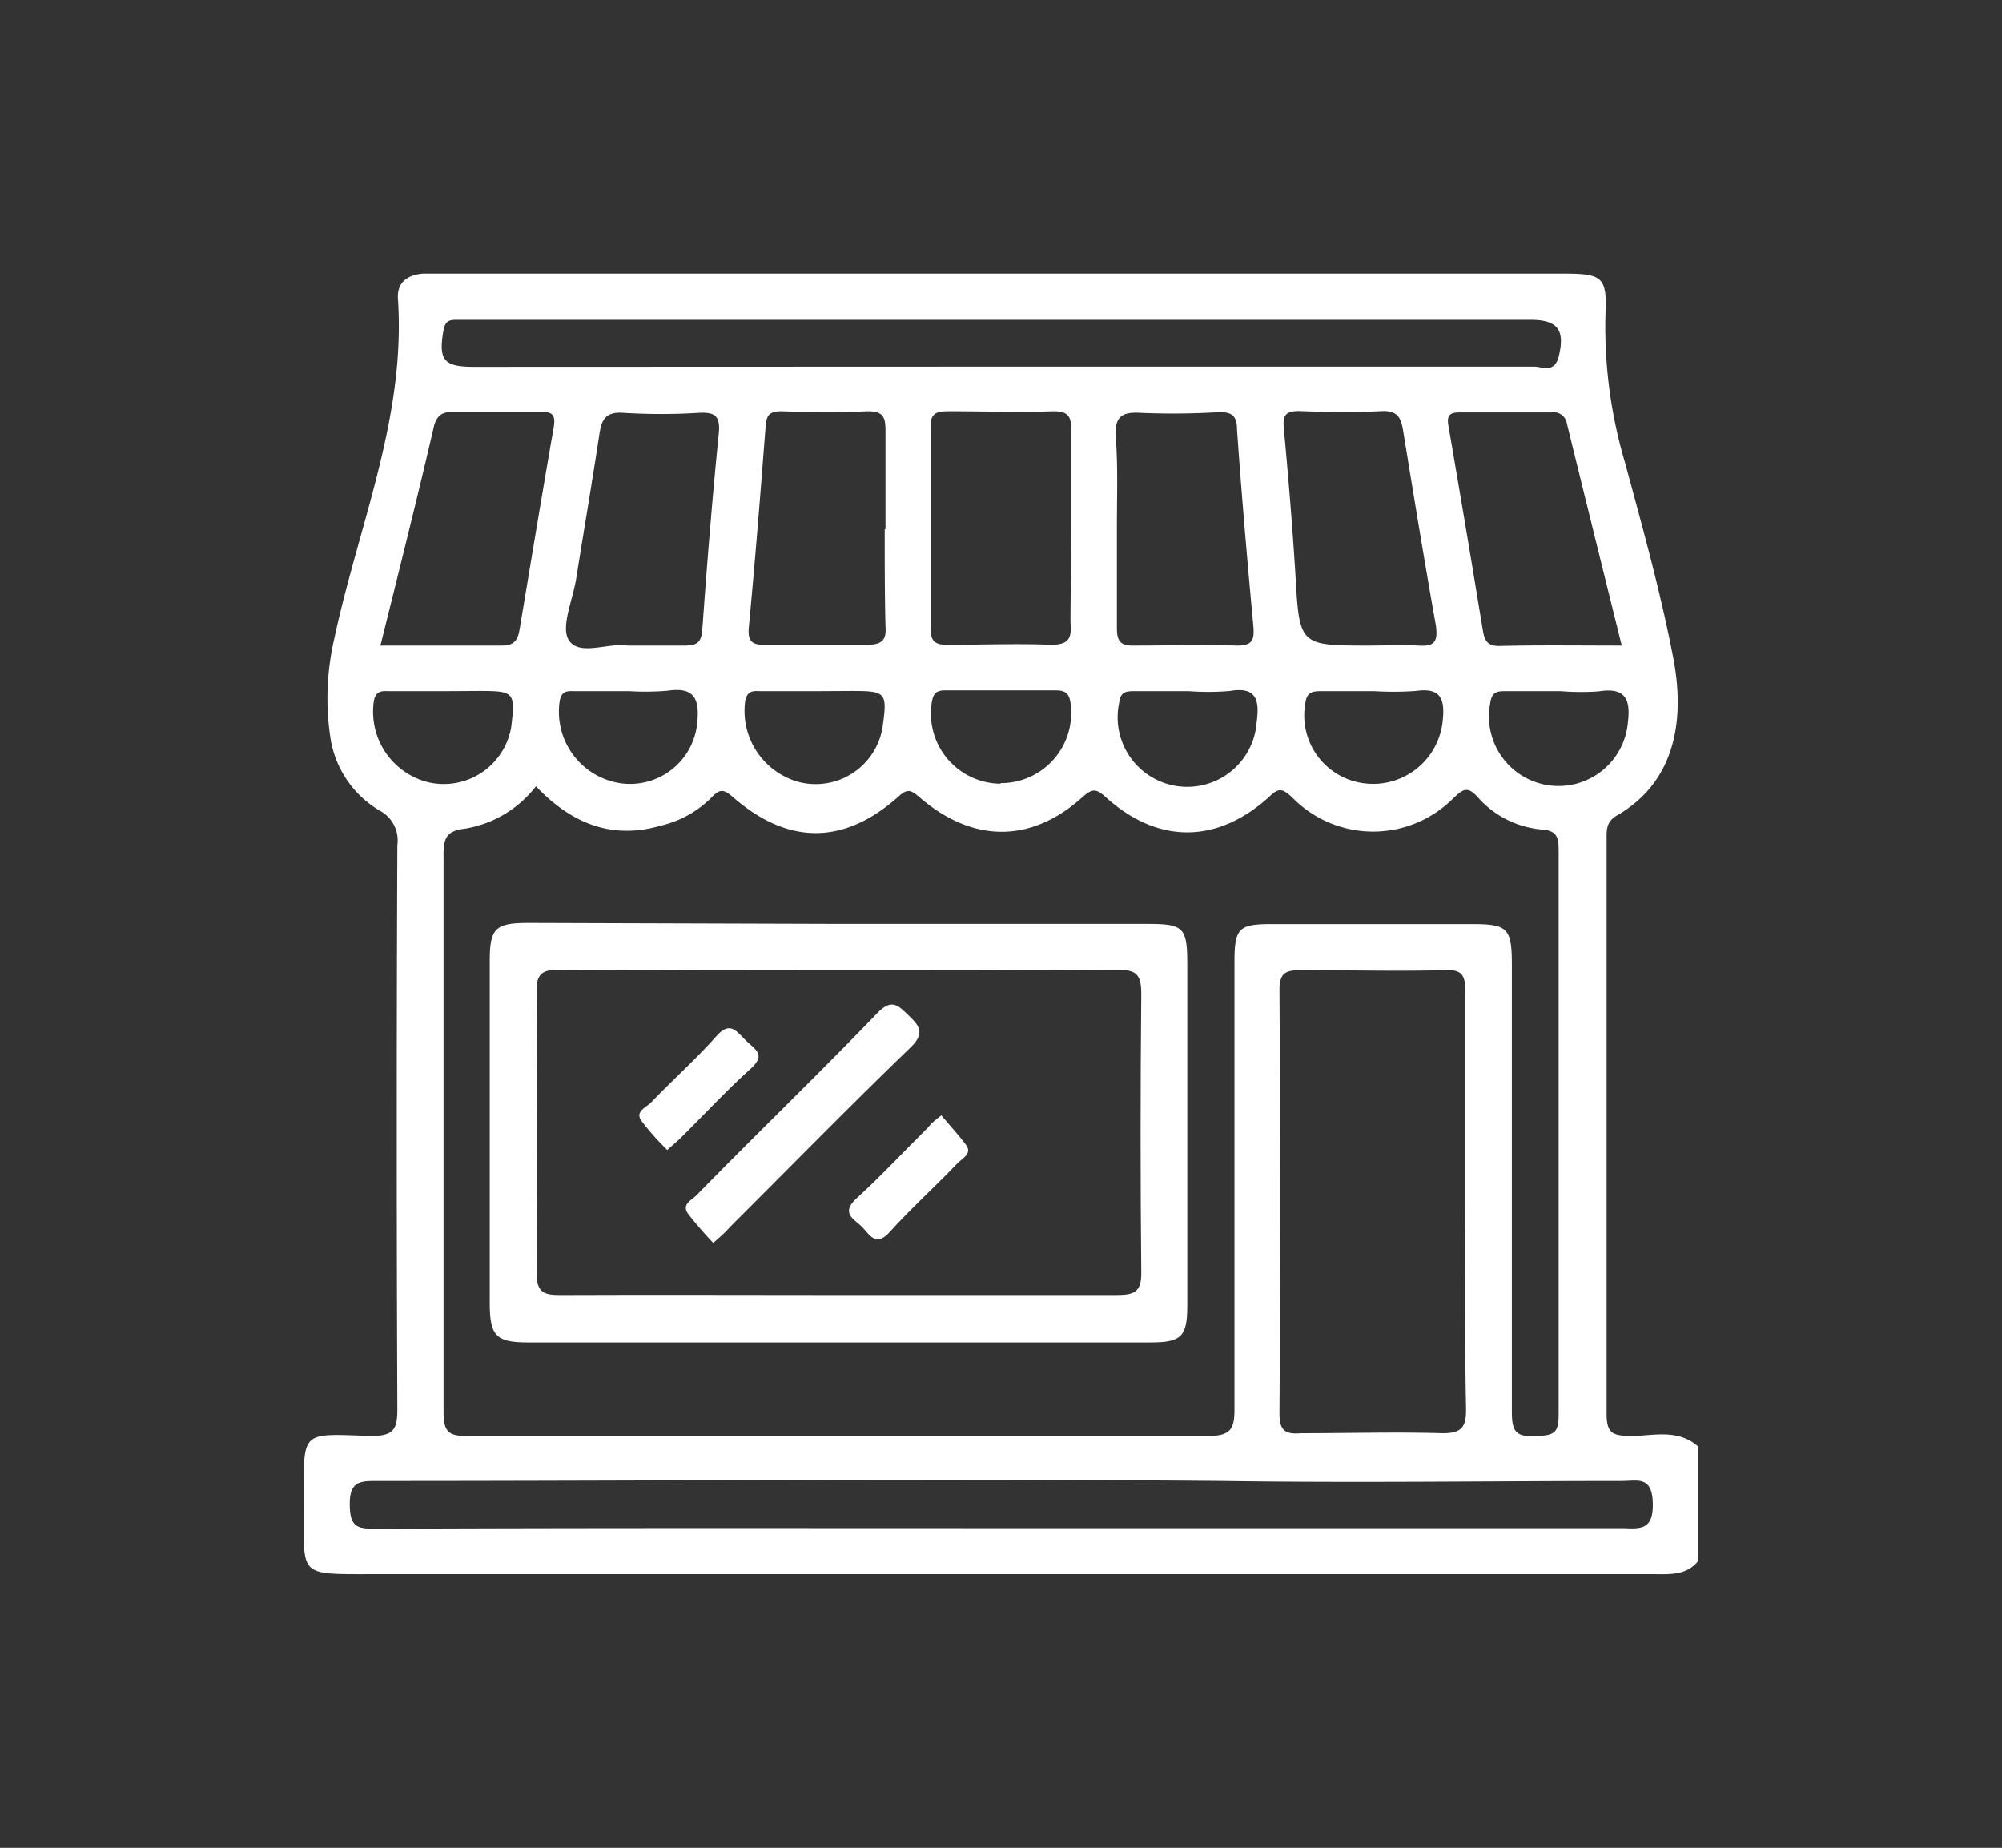 <svg xmlns="http://www.w3.org/2000/svg" viewBox="0 0 101.83 94"><rect x="0" y="0" width="101.83" height="94" fill="#333333" stroke="none"/><defs><style>.cls-1{fill:none;}.cls-2{fill:#fff;}</style></defs><g id="Capa_2" data-name="Capa 2"><g id="Capa_1-2" data-name="Capa 1"><rect class="cls-1" width="101.83" height="94"/><path class="cls-2" d="M86.38,73.59v5.82c-.61.75-1.45.67-2.28.67q-32.53,0-65.07,0c-4,0-3.55.15-3.57-3.62s-.22-3.52,3.44-3.41c1.17,0,1.31-.39,1.31-1.39q-.06-14.34,0-28.66a1.72,1.72,0,0,0-.91-1.77,5.2,5.2,0,0,1-2.51-3.8A13.43,13.43,0,0,1,17,32.5c1.22-5.73,3.65-11.24,3.24-17.29-.06-.84.49-1.24,1.3-1.29h58c2,0,2.21.19,2.12,2.13a24.33,24.33,0,0,0,1,7.5c.89,3.29,1.81,6.58,2.45,9.92s0,6.35-2.84,8c-.59.33-.55.77-.55,1.27,0,9.74,0,19.48,0,29.22,0,1,.38,1.07,1.19,1.09C84,73.07,85.31,72.64,86.38,73.59ZM27.26,40a5.72,5.72,0,0,1-3.64,2.16c-.91.11-1.06.49-1.06,1.31q0,14.2,0,28.39c0,1,.29,1.2,1.23,1.19q18.84,0,37.66,0c1.14,0,1.35-.35,1.34-1.39,0-7.57,0-15.14,0-22.71,0-1.73.21-1.94,1.89-1.94H74.9c1.81,0,2,.23,2,2.1,0,7.57,0,15.14,0,22.71,0,1,.2,1.28,1.2,1.24s1.18-.18,1.18-1.13c0-9.56,0-19.11,0-28.67,0-.63-.07-1-.84-1.06a4.9,4.9,0,0,1-3.27-1.64c-.54-.61-.78-.39-1.25.05a5.75,5.75,0,0,1-8.21-.06c-.48-.43-.66-.5-1.17,0-2.65,2.39-5.66,2.39-8.3,0-.51-.47-.71-.41-1.18,0-2.62,2.36-5.59,2.34-8.3,0-.43-.37-.61-.45-1.09,0-2.76,2.44-5.59,2.44-8.39,0-.47-.41-.67-.42-1.07,0A5.36,5.36,0,0,1,33.62,42C31.06,42.75,29,41.83,27.26,40ZM74.53,61.24c0-3.59,0-7.19,0-10.78,0-.8-.12-1.14-1-1.11-2.44.07-4.88,0-7.32,0-.8,0-1.13.12-1.13,1q.06,10.79,0,21.56c0,.92.33,1.06,1.12,1,2.4,0,4.8-.07,7.19,0,1,0,1.19-.35,1.18-1.26C74.5,68.25,74.53,64.75,74.53,61.24ZM50.86,77.74H82.43c.86,0,1.66.22,1.64-1.23s-.77-1.17-1.59-1.17c-6.73,0-13.47.1-20.2,0-14.36-.13-28.71,0-43.07,0-.88,0-1.43,0-1.42,1.19s.4,1.24,1.36,1.24C29.72,77.72,40.29,77.74,50.86,77.74Zm-.09-59.09h5.81c7.15,0,14.3,0,21.45,0,.42,0,1,.34,1.24-.46.35-1.38,0-1.92-1.43-1.92H23.19c-.38,0-.55.1-.63.52-.27,1.51,0,1.87,1.51,1.87Zm3.72,8.27c0-1.66,0-3.32,0-5,0-.66-.09-1-.88-1-1.79.06-3.59,0-5.38,0-.61,0-.91.11-.9.82q0,5.12,0,10.21c0,.68.24.86.88.85,1.75,0,3.5-.07,5.24,0,.91,0,1.07-.32,1-1.12C54.45,30.14,54.49,28.53,54.49,26.92Zm-9.45,0c0-1.65,0-3.31,0-5,0-.65-.08-1-.88-1-1.47.06-3,.05-4.42,0-.63,0-.76.23-.8.79-.26,3.4-.53,6.79-.85,10.18-.08.8.22.93.9.91,1.71,0,3.41,0,5.11,0,.74,0,1-.22.94-.94C45,30.25,45,28.59,45,26.93Zm11.77-.08c0,1.71,0,3.41,0,5.11,0,.64.17.91.85.89,1.75,0,3.5-.05,5.25,0,.8,0,.9-.28.84-1-.31-3.34-.6-6.69-.83-10,0-.75-.33-.9-1-.87A38.23,38.23,0,0,1,58,21c-.94-.05-1.3.19-1.25,1.2C56.87,23.72,56.81,25.29,56.81,26.85Zm12.85,6c.83,0,1.66-.05,2.48,0s1-.18.9-1c-.59-3.3-1.13-6.62-1.67-9.93-.1-.61-.25-1-1-1-1.42.07-2.85.06-4.28,0-.7,0-.85.21-.79.87.23,2.48.44,5,.59,7.44C66.1,32.84,66.07,32.84,69.66,32.84Zm-37.72,0c1.08,0,2,0,2.83,0,.59,0,.9-.08.95-.79.24-3.35.51-6.7.84-10,.09-.9-.21-1.09-1-1.05a31.07,31.07,0,0,1-3.86,0c-.88-.06-1.1.33-1.21,1.07-.37,2.45-.79,4.9-1.18,7.35-.17,1.09-.82,2.52-.36,3.17C29.49,33.39,31,32.67,31.94,32.84Zm-12.59,0c2.13,0,4.15,0,6.17,0,.73,0,.83-.37.92-.89.57-3.4,1.13-6.8,1.72-10.19.1-.59,0-.83-.66-.81-1.48,0-2.95,0-4.42,0-.53,0-.83.12-1,.7C21.22,25.37,20.29,29.05,19.35,32.84Zm63.14,0c-.95-3.82-1.87-7.55-2.79-11.29a.68.68,0,0,0-.79-.57c-1.56,0-3.13,0-4.69,0-.51,0-.63.19-.55.66q.9,5.22,1.76,10.46c.09.53.27.78.88.76C78.33,32.81,80.35,32.84,82.49,32.84Zm-31.6,7a3.57,3.57,0,0,0,3.57-4c-.05-.53-.23-.72-.75-.72-1.88,0-3.77,0-5.65,0-.47,0-.61.2-.67.65A3.57,3.57,0,0,0,50.89,39.87ZM41.5,35.16H38.74c-.34,0-.7-.09-.83.46A3.75,3.75,0,0,0,40.7,39.8,3.45,3.45,0,0,0,44.89,37c.25-1.78.19-1.85-1.59-1.85Zm19,0c-.92,0-1.84,0-2.76,0-.45,0-.75,0-.82.62a3.54,3.54,0,1,0,7,.95c.13-1,.07-1.83-1.36-1.58A13,13,0,0,1,60.47,35.16Zm-37.88,0H19.83c-.35,0-.69-.07-.81.47A3.7,3.7,0,0,0,21.8,39.8,3.48,3.48,0,0,0,26,37c.22-1.78.16-1.85-1.61-1.85Zm9.42,0H29.26c-.36,0-.68-.06-.79.49a3.68,3.68,0,0,0,2.94,4.17,3.43,3.43,0,0,0,4.06-3.1c.12-1.24-.22-1.78-1.53-1.58A13.78,13.78,0,0,1,32,35.16Zm37.91,0c-.92,0-1.84,0-2.75,0-.47,0-.74.06-.81.64a3.48,3.48,0,0,0,3,4.05,3.56,3.56,0,0,0,4-3.26c.11-1.12-.18-1.61-1.38-1.44A15.87,15.87,0,0,1,69.92,35.16Zm9.47,0H76.63c-.44,0-.75,0-.83.61a3.54,3.54,0,1,0,7,1c.15-1.19-.12-1.82-1.48-1.6A12.42,12.42,0,0,1,79.39,35.16Z"/><path class="cls-2" d="M42.62,47H58.39c1.8,0,2,.18,2,2V66.43c0,1.56-.3,1.86-1.85,1.86H26.83c-1.6,0-1.92-.34-1.92-2q0-8.72,0-17.43c0-1.63.29-1.91,1.94-1.91Zm.05,18.88c4.71,0,9.42,0,14.12,0,.91,0,1.28-.15,1.26-1.18q-.07-7,0-14.12c0-1-.23-1.25-1.22-1.25q-14.19.06-28.38,0c-.88,0-1.17.2-1.16,1.13q.08,7.14,0,14.26c0,1.05.37,1.17,1.27,1.16C33.25,65.86,38,65.88,42.67,65.88Z"/><path class="cls-2" d="M36.28,63.23A19.22,19.22,0,0,1,35,61.75c-.37-.52.24-.71.48-1,3-3.07,6.14-6.09,9.14-9.21.75-.77,1.07-.39,1.61.13s.83.89.09,1.61c-3.11,3-6.13,6.09-9.2,9.15C36.89,62.7,36.64,62.91,36.28,63.23Z"/><path class="cls-2" d="M47.88,56.74c.43.51.88,1,1.25,1.49s-.24.71-.48,1c-1.11,1.16-2.31,2.24-3.39,3.44-.69.77-1,.19-1.38-.22s-1.17-.7-.32-1.48c1.26-1.15,2.42-2.4,3.63-3.6C47.35,57.17,47.53,57,47.88,56.74Z"/><path class="cls-2" d="M33.94,58.5A13.58,13.58,0,0,1,32.61,57c-.31-.47.27-.67.51-.92,1.08-1.13,2.26-2.18,3.3-3.35.69-.79,1-.32,1.5.18s1.07.73.25,1.47c-1.23,1.11-2.36,2.33-3.54,3.5C34.45,58.06,34.24,58.23,33.94,58.5Z"/></g></g></svg>